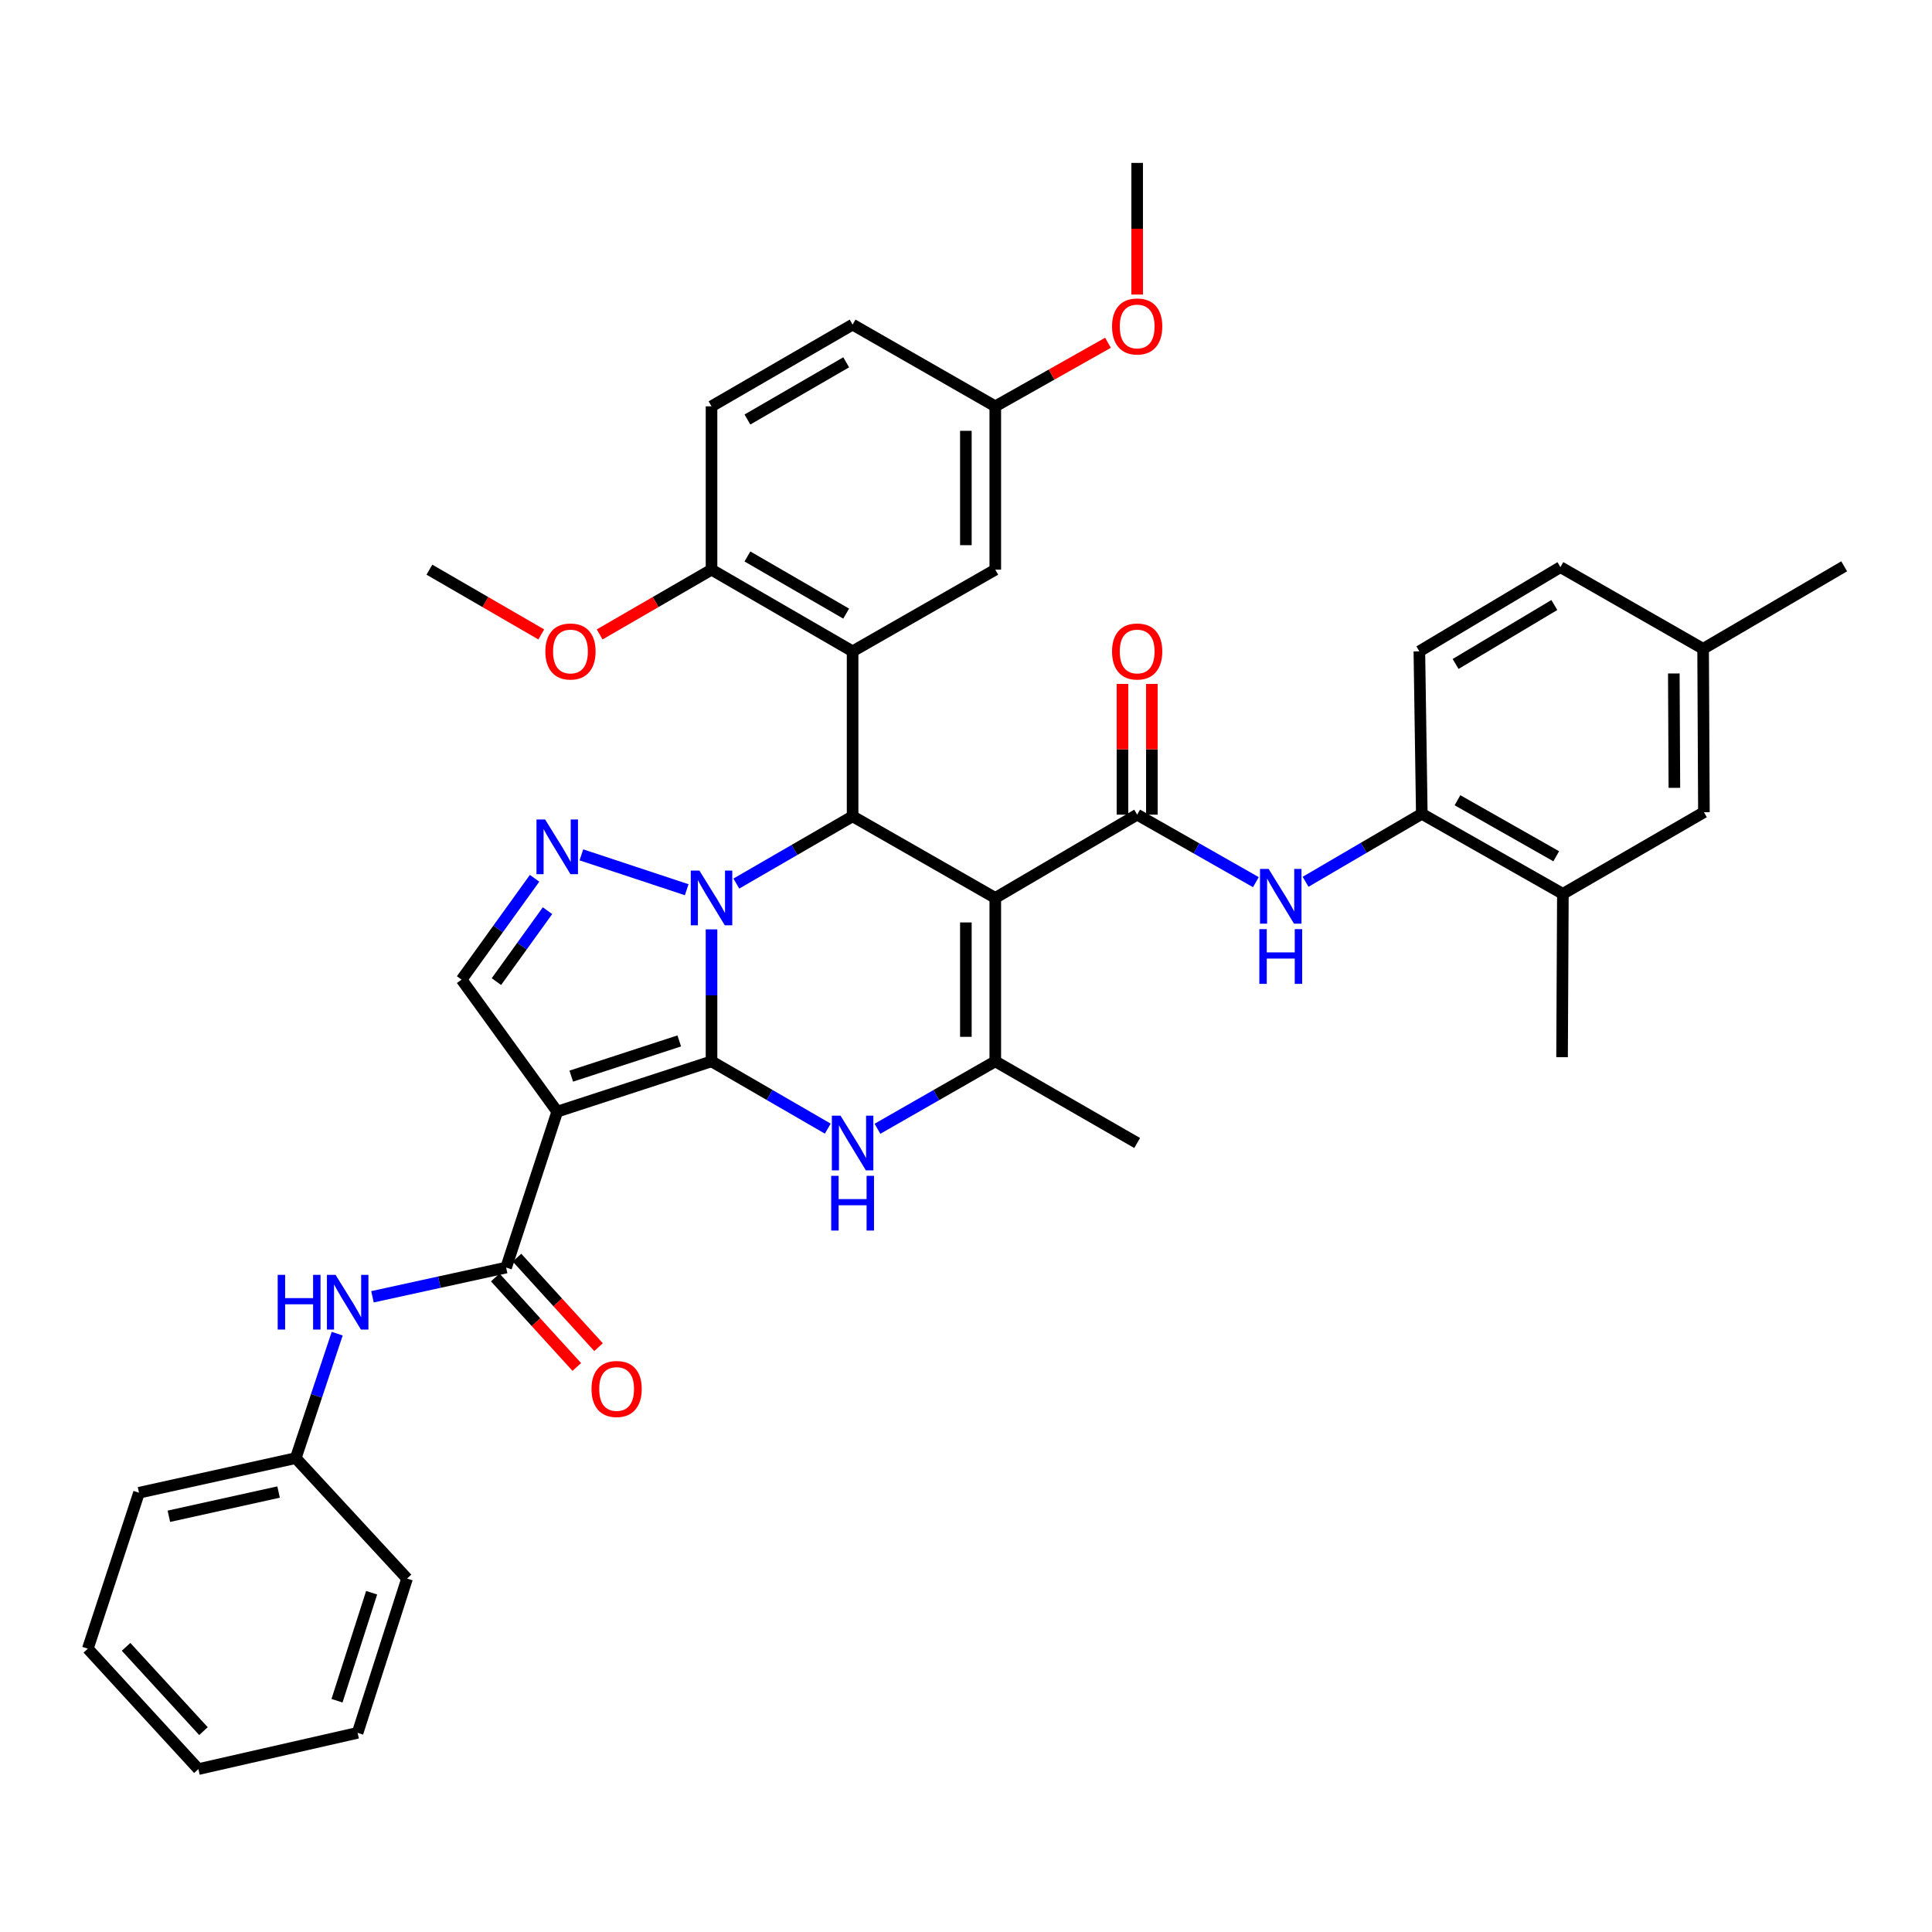 <?xml version='1.0' encoding='iso-8859-1'?>
<svg version='1.1' baseProfile='full'
              xmlns='http://www.w3.org/2000/svg'
                      xmlns:rdkit='http://www.rdkit.org/xml'
                      xmlns:xlink='http://www.w3.org/1999/xlink'
                  xml:space='preserve'
width='1000px' height='1000px' viewBox='0 0 1000 1000'>
<!-- END OF HEADER -->
<rect style='opacity:1.0;fill:#FFFFFF;stroke:none' width='1000' height='1000' x='0' y='0'> </rect>
<path class='bond-0' d='M 368.281,549.348 L 368.281,515.196' style='fill:none;fill-rule:evenodd;stroke:#000000;stroke-width:6px;stroke-linecap:butt;stroke-linejoin:miter;stroke-opacity:1' />
<path class='bond-0' d='M 368.281,515.196 L 368.281,481.044' style='fill:none;fill-rule:evenodd;stroke:#0000FF;stroke-width:6px;stroke-linecap:butt;stroke-linejoin:miter;stroke-opacity:1' />
<path class='bond-2' d='M 368.281,549.348 L 288.422,575.384' style='fill:none;fill-rule:evenodd;stroke:#000000;stroke-width:6px;stroke-linecap:butt;stroke-linejoin:miter;stroke-opacity:1' />
<path class='bond-2' d='M 351.583,538.778 L 295.682,557.003' style='fill:none;fill-rule:evenodd;stroke:#000000;stroke-width:6px;stroke-linecap:butt;stroke-linejoin:miter;stroke-opacity:1' />
<path class='bond-4' d='M 368.281,549.348 L 398.368,566.763' style='fill:none;fill-rule:evenodd;stroke:#000000;stroke-width:6px;stroke-linecap:butt;stroke-linejoin:miter;stroke-opacity:1' />
<path class='bond-4' d='M 398.368,566.763 L 428.456,584.179' style='fill:none;fill-rule:evenodd;stroke:#0000FF;stroke-width:6px;stroke-linecap:butt;stroke-linejoin:miter;stroke-opacity:1' />
<path class='bond-3' d='M 381.13,457.335 L 411.218,439.927' style='fill:none;fill-rule:evenodd;stroke:#0000FF;stroke-width:6px;stroke-linecap:butt;stroke-linejoin:miter;stroke-opacity:1' />
<path class='bond-3' d='M 411.218,439.927 L 441.305,422.518' style='fill:none;fill-rule:evenodd;stroke:#000000;stroke-width:6px;stroke-linecap:butt;stroke-linejoin:miter;stroke-opacity:1' />
<path class='bond-5' d='M 355.438,460.517 L 300.927,442.468' style='fill:none;fill-rule:evenodd;stroke:#0000FF;stroke-width:6px;stroke-linecap:butt;stroke-linejoin:miter;stroke-opacity:1' />
<path class='bond-1' d='M 515.158,464.769 L 515.158,549.348' style='fill:none;fill-rule:evenodd;stroke:#000000;stroke-width:6px;stroke-linecap:butt;stroke-linejoin:miter;stroke-opacity:1' />
<path class='bond-1' d='M 499.932,477.456 L 499.932,536.661' style='fill:none;fill-rule:evenodd;stroke:#000000;stroke-width:6px;stroke-linecap:butt;stroke-linejoin:miter;stroke-opacity:1' />
<path class='bond-7' d='M 515.158,464.769 L 588.596,421.664' style='fill:none;fill-rule:evenodd;stroke:#000000;stroke-width:6px;stroke-linecap:butt;stroke-linejoin:miter;stroke-opacity:1' />
<path class='bond-40' d='M 515.158,464.769 L 441.305,422.518' style='fill:none;fill-rule:evenodd;stroke:#000000;stroke-width:6px;stroke-linecap:butt;stroke-linejoin:miter;stroke-opacity:1' />
<path class='bond-9' d='M 288.422,575.384 L 261.972,656.088' style='fill:none;fill-rule:evenodd;stroke:#000000;stroke-width:6px;stroke-linecap:butt;stroke-linejoin:miter;stroke-opacity:1' />
<path class='bond-10' d='M 288.422,575.384 L 238.922,507.046' style='fill:none;fill-rule:evenodd;stroke:#000000;stroke-width:6px;stroke-linecap:butt;stroke-linejoin:miter;stroke-opacity:1' />
<path class='bond-8' d='M 441.305,422.518 L 441.305,337.128' style='fill:none;fill-rule:evenodd;stroke:#000000;stroke-width:6px;stroke-linecap:butt;stroke-linejoin:miter;stroke-opacity:1' />
<path class='bond-6' d='M 454.172,584.252 L 484.665,566.8' style='fill:none;fill-rule:evenodd;stroke:#0000FF;stroke-width:6px;stroke-linecap:butt;stroke-linejoin:miter;stroke-opacity:1' />
<path class='bond-6' d='M 484.665,566.8 L 515.158,549.348' style='fill:none;fill-rule:evenodd;stroke:#000000;stroke-width:6px;stroke-linecap:butt;stroke-linejoin:miter;stroke-opacity:1' />
<path class='bond-39' d='M 276.697,454.605 L 257.81,480.825' style='fill:none;fill-rule:evenodd;stroke:#0000FF;stroke-width:6px;stroke-linecap:butt;stroke-linejoin:miter;stroke-opacity:1' />
<path class='bond-39' d='M 257.81,480.825 L 238.922,507.046' style='fill:none;fill-rule:evenodd;stroke:#000000;stroke-width:6px;stroke-linecap:butt;stroke-linejoin:miter;stroke-opacity:1' />
<path class='bond-39' d='M 283.385,471.37 L 270.164,489.725' style='fill:none;fill-rule:evenodd;stroke:#0000FF;stroke-width:6px;stroke-linecap:butt;stroke-linejoin:miter;stroke-opacity:1' />
<path class='bond-39' d='M 270.164,489.725 L 256.943,508.079' style='fill:none;fill-rule:evenodd;stroke:#000000;stroke-width:6px;stroke-linecap:butt;stroke-linejoin:miter;stroke-opacity:1' />
<path class='bond-25' d='M 515.158,549.348 L 588.596,591.616' style='fill:none;fill-rule:evenodd;stroke:#000000;stroke-width:6px;stroke-linecap:butt;stroke-linejoin:miter;stroke-opacity:1' />
<path class='bond-11' d='M 588.596,421.664 L 619.317,439.136' style='fill:none;fill-rule:evenodd;stroke:#000000;stroke-width:6px;stroke-linecap:butt;stroke-linejoin:miter;stroke-opacity:1' />
<path class='bond-11' d='M 619.317,439.136 L 650.037,456.608' style='fill:none;fill-rule:evenodd;stroke:#0000FF;stroke-width:6px;stroke-linecap:butt;stroke-linejoin:miter;stroke-opacity:1' />
<path class='bond-17' d='M 596.209,421.664 L 596.209,387.832' style='fill:none;fill-rule:evenodd;stroke:#000000;stroke-width:6px;stroke-linecap:butt;stroke-linejoin:miter;stroke-opacity:1' />
<path class='bond-17' d='M 596.209,387.832 L 596.209,354.001' style='fill:none;fill-rule:evenodd;stroke:#FF0000;stroke-width:6px;stroke-linecap:butt;stroke-linejoin:miter;stroke-opacity:1' />
<path class='bond-17' d='M 580.984,421.664 L 580.984,387.832' style='fill:none;fill-rule:evenodd;stroke:#000000;stroke-width:6px;stroke-linecap:butt;stroke-linejoin:miter;stroke-opacity:1' />
<path class='bond-17' d='M 580.984,387.832 L 580.984,354.001' style='fill:none;fill-rule:evenodd;stroke:#FF0000;stroke-width:6px;stroke-linecap:butt;stroke-linejoin:miter;stroke-opacity:1' />
<path class='bond-14' d='M 441.305,337.128 L 368.281,294.859' style='fill:none;fill-rule:evenodd;stroke:#000000;stroke-width:6px;stroke-linecap:butt;stroke-linejoin:miter;stroke-opacity:1' />
<path class='bond-14' d='M 437.979,317.61 L 386.862,288.022' style='fill:none;fill-rule:evenodd;stroke:#000000;stroke-width:6px;stroke-linecap:butt;stroke-linejoin:miter;stroke-opacity:1' />
<path class='bond-15' d='M 441.305,337.128 L 515.158,294.859' style='fill:none;fill-rule:evenodd;stroke:#000000;stroke-width:6px;stroke-linecap:butt;stroke-linejoin:miter;stroke-opacity:1' />
<path class='bond-12' d='M 261.972,656.088 L 227.384,663.651' style='fill:none;fill-rule:evenodd;stroke:#000000;stroke-width:6px;stroke-linecap:butt;stroke-linejoin:miter;stroke-opacity:1' />
<path class='bond-12' d='M 227.384,663.651 L 192.795,671.214' style='fill:none;fill-rule:evenodd;stroke:#0000FF;stroke-width:6px;stroke-linecap:butt;stroke-linejoin:miter;stroke-opacity:1' />
<path class='bond-18' d='M 256.345,661.216 L 277.448,684.376' style='fill:none;fill-rule:evenodd;stroke:#000000;stroke-width:6px;stroke-linecap:butt;stroke-linejoin:miter;stroke-opacity:1' />
<path class='bond-18' d='M 277.448,684.376 L 298.552,707.537' style='fill:none;fill-rule:evenodd;stroke:#FF0000;stroke-width:6px;stroke-linecap:butt;stroke-linejoin:miter;stroke-opacity:1' />
<path class='bond-18' d='M 267.599,650.961 L 288.703,674.122' style='fill:none;fill-rule:evenodd;stroke:#000000;stroke-width:6px;stroke-linecap:butt;stroke-linejoin:miter;stroke-opacity:1' />
<path class='bond-18' d='M 288.703,674.122 L 309.806,697.282' style='fill:none;fill-rule:evenodd;stroke:#FF0000;stroke-width:6px;stroke-linecap:butt;stroke-linejoin:miter;stroke-opacity:1' />
<path class='bond-13' d='M 675.769,456.414 L 705.845,438.823' style='fill:none;fill-rule:evenodd;stroke:#0000FF;stroke-width:6px;stroke-linecap:butt;stroke-linejoin:miter;stroke-opacity:1' />
<path class='bond-13' d='M 705.845,438.823 L 735.922,421.233' style='fill:none;fill-rule:evenodd;stroke:#000000;stroke-width:6px;stroke-linecap:butt;stroke-linejoin:miter;stroke-opacity:1' />
<path class='bond-23' d='M 174.533,690.307 L 163.808,722.512' style='fill:none;fill-rule:evenodd;stroke:#0000FF;stroke-width:6px;stroke-linecap:butt;stroke-linejoin:miter;stroke-opacity:1' />
<path class='bond-23' d='M 163.808,722.512 L 153.083,754.717' style='fill:none;fill-rule:evenodd;stroke:#000000;stroke-width:6px;stroke-linecap:butt;stroke-linejoin:miter;stroke-opacity:1' />
<path class='bond-16' d='M 735.922,421.233 L 808.946,462.655' style='fill:none;fill-rule:evenodd;stroke:#000000;stroke-width:6px;stroke-linecap:butt;stroke-linejoin:miter;stroke-opacity:1' />
<path class='bond-16' d='M 754.388,414.202 L 805.504,443.198' style='fill:none;fill-rule:evenodd;stroke:#000000;stroke-width:6px;stroke-linecap:butt;stroke-linejoin:miter;stroke-opacity:1' />
<path class='bond-20' d='M 735.922,421.233 L 734.661,337.128' style='fill:none;fill-rule:evenodd;stroke:#000000;stroke-width:6px;stroke-linecap:butt;stroke-linejoin:miter;stroke-opacity:1' />
<path class='bond-21' d='M 368.281,294.859 L 368.281,210.315' style='fill:none;fill-rule:evenodd;stroke:#000000;stroke-width:6px;stroke-linecap:butt;stroke-linejoin:miter;stroke-opacity:1' />
<path class='bond-28' d='M 368.281,294.859 L 339.332,311.62' style='fill:none;fill-rule:evenodd;stroke:#000000;stroke-width:6px;stroke-linecap:butt;stroke-linejoin:miter;stroke-opacity:1' />
<path class='bond-28' d='M 339.332,311.62 L 310.383,328.38' style='fill:none;fill-rule:evenodd;stroke:#FF0000;stroke-width:6px;stroke-linecap:butt;stroke-linejoin:miter;stroke-opacity:1' />
<path class='bond-22' d='M 515.158,294.859 L 515.158,210.315' style='fill:none;fill-rule:evenodd;stroke:#000000;stroke-width:6px;stroke-linecap:butt;stroke-linejoin:miter;stroke-opacity:1' />
<path class='bond-22' d='M 499.932,282.178 L 499.932,222.996' style='fill:none;fill-rule:evenodd;stroke:#000000;stroke-width:6px;stroke-linecap:butt;stroke-linejoin:miter;stroke-opacity:1' />
<path class='bond-19' d='M 808.946,462.655 L 881.944,420.395' style='fill:none;fill-rule:evenodd;stroke:#000000;stroke-width:6px;stroke-linecap:butt;stroke-linejoin:miter;stroke-opacity:1' />
<path class='bond-30' d='M 808.946,462.655 L 808.523,547.2' style='fill:none;fill-rule:evenodd;stroke:#000000;stroke-width:6px;stroke-linecap:butt;stroke-linejoin:miter;stroke-opacity:1' />
<path class='bond-43' d='M 881.944,420.395 L 881.53,335.825' style='fill:none;fill-rule:evenodd;stroke:#000000;stroke-width:6px;stroke-linecap:butt;stroke-linejoin:miter;stroke-opacity:1' />
<path class='bond-43' d='M 866.657,407.784 L 866.367,348.585' style='fill:none;fill-rule:evenodd;stroke:#000000;stroke-width:6px;stroke-linecap:butt;stroke-linejoin:miter;stroke-opacity:1' />
<path class='bond-26' d='M 734.661,337.128 L 807.668,293.548' style='fill:none;fill-rule:evenodd;stroke:#000000;stroke-width:6px;stroke-linecap:butt;stroke-linejoin:miter;stroke-opacity:1' />
<path class='bond-26' d='M 753.416,343.664 L 804.521,313.159' style='fill:none;fill-rule:evenodd;stroke:#000000;stroke-width:6px;stroke-linecap:butt;stroke-linejoin:miter;stroke-opacity:1' />
<path class='bond-41' d='M 368.281,210.315 L 441.305,168.013' style='fill:none;fill-rule:evenodd;stroke:#000000;stroke-width:6px;stroke-linecap:butt;stroke-linejoin:miter;stroke-opacity:1' />
<path class='bond-41' d='M 386.867,217.144 L 437.983,187.533' style='fill:none;fill-rule:evenodd;stroke:#000000;stroke-width:6px;stroke-linecap:butt;stroke-linejoin:miter;stroke-opacity:1' />
<path class='bond-27' d='M 515.158,210.315 L 441.305,168.013' style='fill:none;fill-rule:evenodd;stroke:#000000;stroke-width:6px;stroke-linecap:butt;stroke-linejoin:miter;stroke-opacity:1' />
<path class='bond-29' d='M 515.158,210.315 L 544.323,193.864' style='fill:none;fill-rule:evenodd;stroke:#000000;stroke-width:6px;stroke-linecap:butt;stroke-linejoin:miter;stroke-opacity:1' />
<path class='bond-29' d='M 544.323,193.864 L 573.489,177.414' style='fill:none;fill-rule:evenodd;stroke:#FF0000;stroke-width:6px;stroke-linecap:butt;stroke-linejoin:miter;stroke-opacity:1' />
<path class='bond-32' d='M 153.083,754.717 L 71.947,772.641' style='fill:none;fill-rule:evenodd;stroke:#000000;stroke-width:6px;stroke-linecap:butt;stroke-linejoin:miter;stroke-opacity:1' />
<path class='bond-32' d='M 144.197,772.273 L 87.402,784.82' style='fill:none;fill-rule:evenodd;stroke:#000000;stroke-width:6px;stroke-linecap:butt;stroke-linejoin:miter;stroke-opacity:1' />
<path class='bond-33' d='M 153.083,754.717 L 210.695,817.058' style='fill:none;fill-rule:evenodd;stroke:#000000;stroke-width:6px;stroke-linecap:butt;stroke-linejoin:miter;stroke-opacity:1' />
<path class='bond-24' d='M 881.53,335.825 L 807.668,293.548' style='fill:none;fill-rule:evenodd;stroke:#000000;stroke-width:6px;stroke-linecap:butt;stroke-linejoin:miter;stroke-opacity:1' />
<path class='bond-31' d='M 881.53,335.825 L 954.545,293.125' style='fill:none;fill-rule:evenodd;stroke:#000000;stroke-width:6px;stroke-linecap:butt;stroke-linejoin:miter;stroke-opacity:1' />
<path class='bond-34' d='M 280.165,328.381 L 251.212,311.62' style='fill:none;fill-rule:evenodd;stroke:#FF0000;stroke-width:6px;stroke-linecap:butt;stroke-linejoin:miter;stroke-opacity:1' />
<path class='bond-34' d='M 251.212,311.62 L 222.258,294.859' style='fill:none;fill-rule:evenodd;stroke:#000000;stroke-width:6px;stroke-linecap:butt;stroke-linejoin:miter;stroke-opacity:1' />
<path class='bond-35' d='M 588.596,152.458 L 588.596,118.39' style='fill:none;fill-rule:evenodd;stroke:#FF0000;stroke-width:6px;stroke-linecap:butt;stroke-linejoin:miter;stroke-opacity:1' />
<path class='bond-35' d='M 588.596,118.39 L 588.596,84.322' style='fill:none;fill-rule:evenodd;stroke:#000000;stroke-width:6px;stroke-linecap:butt;stroke-linejoin:miter;stroke-opacity:1' />
<path class='bond-37' d='M 71.947,772.641 L 45.455,853.354' style='fill:none;fill-rule:evenodd;stroke:#000000;stroke-width:6px;stroke-linecap:butt;stroke-linejoin:miter;stroke-opacity:1' />
<path class='bond-36' d='M 210.695,817.058 L 185.091,896.916' style='fill:none;fill-rule:evenodd;stroke:#000000;stroke-width:6px;stroke-linecap:butt;stroke-linejoin:miter;stroke-opacity:1' />
<path class='bond-36' d='M 192.356,824.388 L 174.433,880.289' style='fill:none;fill-rule:evenodd;stroke:#000000;stroke-width:6px;stroke-linecap:butt;stroke-linejoin:miter;stroke-opacity:1' />
<path class='bond-38' d='M 185.091,896.916 L 102.686,915.678' style='fill:none;fill-rule:evenodd;stroke:#000000;stroke-width:6px;stroke-linecap:butt;stroke-linejoin:miter;stroke-opacity:1' />
<path class='bond-42' d='M 45.455,853.354 L 102.686,915.678' style='fill:none;fill-rule:evenodd;stroke:#000000;stroke-width:6px;stroke-linecap:butt;stroke-linejoin:miter;stroke-opacity:1' />
<path class='bond-42' d='M 65.254,852.404 L 105.316,896.031' style='fill:none;fill-rule:evenodd;stroke:#000000;stroke-width:6px;stroke-linecap:butt;stroke-linejoin:miter;stroke-opacity:1' />
<path  class='atom-1' d='M 362.021 450.609
L 371.301 465.609
Q 372.221 467.089, 373.701 469.769
Q 375.181 472.449, 375.261 472.609
L 375.261 450.609
L 379.021 450.609
L 379.021 478.929
L 375.141 478.929
L 365.181 462.529
Q 364.021 460.609, 362.781 458.409
Q 361.581 456.209, 361.221 455.529
L 361.221 478.929
L 357.541 478.929
L 357.541 450.609
L 362.021 450.609
' fill='#0000FF'/>
<path  class='atom-5' d='M 435.045 577.456
L 444.325 592.456
Q 445.245 593.936, 446.725 596.616
Q 448.205 599.296, 448.285 599.456
L 448.285 577.456
L 452.045 577.456
L 452.045 605.776
L 448.165 605.776
L 438.205 589.376
Q 437.045 587.456, 435.805 585.256
Q 434.605 583.056, 434.245 582.376
L 434.245 605.776
L 430.565 605.776
L 430.565 577.456
L 435.045 577.456
' fill='#0000FF'/>
<path  class='atom-5' d='M 430.225 608.608
L 434.065 608.608
L 434.065 620.648
L 448.545 620.648
L 448.545 608.608
L 452.385 608.608
L 452.385 636.928
L 448.545 636.928
L 448.545 623.848
L 434.065 623.848
L 434.065 636.928
L 430.225 636.928
L 430.225 608.608
' fill='#0000FF'/>
<path  class='atom-6' d='M 282.162 424.168
L 291.442 439.168
Q 292.362 440.648, 293.842 443.328
Q 295.322 446.008, 295.402 446.168
L 295.402 424.168
L 299.162 424.168
L 299.162 452.488
L 295.282 452.488
L 285.322 436.088
Q 284.162 434.168, 282.922 431.968
Q 281.722 429.768, 281.362 429.088
L 281.362 452.488
L 277.682 452.488
L 277.682 424.168
L 282.162 424.168
' fill='#0000FF'/>
<path  class='atom-12' d='M 656.655 449.772
L 665.935 464.772
Q 666.855 466.252, 668.335 468.932
Q 669.815 471.612, 669.895 471.772
L 669.895 449.772
L 673.655 449.772
L 673.655 478.092
L 669.775 478.092
L 659.815 461.692
Q 658.655 459.772, 657.415 457.572
Q 656.215 455.372, 655.855 454.692
L 655.855 478.092
L 652.175 478.092
L 652.175 449.772
L 656.655 449.772
' fill='#0000FF'/>
<path  class='atom-12' d='M 651.835 480.924
L 655.675 480.924
L 655.675 492.964
L 670.155 492.964
L 670.155 480.924
L 673.995 480.924
L 673.995 509.244
L 670.155 509.244
L 670.155 496.164
L 655.675 496.164
L 655.675 509.244
L 651.835 509.244
L 651.835 480.924
' fill='#0000FF'/>
<path  class='atom-13' d='M 143.736 659.861
L 147.576 659.861
L 147.576 671.901
L 162.056 671.901
L 162.056 659.861
L 165.896 659.861
L 165.896 688.181
L 162.056 688.181
L 162.056 675.101
L 147.576 675.101
L 147.576 688.181
L 143.736 688.181
L 143.736 659.861
' fill='#0000FF'/>
<path  class='atom-13' d='M 173.696 659.861
L 182.976 674.861
Q 183.896 676.341, 185.376 679.021
Q 186.856 681.701, 186.936 681.861
L 186.936 659.861
L 190.696 659.861
L 190.696 688.181
L 186.816 688.181
L 176.856 671.781
Q 175.696 669.861, 174.456 667.661
Q 173.256 665.461, 172.896 664.781
L 172.896 688.181
L 169.216 688.181
L 169.216 659.861
L 173.696 659.861
' fill='#0000FF'/>
<path  class='atom-18' d='M 575.596 337.208
Q 575.596 330.408, 578.956 326.608
Q 582.316 322.808, 588.596 322.808
Q 594.876 322.808, 598.236 326.608
Q 601.596 330.408, 601.596 337.208
Q 601.596 344.088, 598.196 348.008
Q 594.796 351.888, 588.596 351.888
Q 582.356 351.888, 578.956 348.008
Q 575.596 344.128, 575.596 337.208
M 588.596 348.688
Q 592.916 348.688, 595.236 345.808
Q 597.596 342.888, 597.596 337.208
Q 597.596 331.648, 595.236 328.848
Q 592.916 326.008, 588.596 326.008
Q 584.276 326.008, 581.916 328.808
Q 579.596 331.608, 579.596 337.208
Q 579.596 342.928, 581.916 345.808
Q 584.276 348.688, 588.596 348.688
' fill='#FF0000'/>
<path  class='atom-19' d='M 306.161 718.932
Q 306.161 712.132, 309.521 708.332
Q 312.881 704.532, 319.161 704.532
Q 325.441 704.532, 328.801 708.332
Q 332.161 712.132, 332.161 718.932
Q 332.161 725.812, 328.761 729.732
Q 325.361 733.612, 319.161 733.612
Q 312.921 733.612, 309.521 729.732
Q 306.161 725.852, 306.161 718.932
M 319.161 730.412
Q 323.481 730.412, 325.801 727.532
Q 328.161 724.612, 328.161 718.932
Q 328.161 713.372, 325.801 710.572
Q 323.481 707.732, 319.161 707.732
Q 314.841 707.732, 312.481 710.532
Q 310.161 713.332, 310.161 718.932
Q 310.161 724.652, 312.481 727.532
Q 314.841 730.412, 319.161 730.412
' fill='#FF0000'/>
<path  class='atom-29' d='M 282.274 337.208
Q 282.274 330.408, 285.634 326.608
Q 288.994 322.808, 295.274 322.808
Q 301.554 322.808, 304.914 326.608
Q 308.274 330.408, 308.274 337.208
Q 308.274 344.088, 304.874 348.008
Q 301.474 351.888, 295.274 351.888
Q 289.034 351.888, 285.634 348.008
Q 282.274 344.128, 282.274 337.208
M 295.274 348.688
Q 299.594 348.688, 301.914 345.808
Q 304.274 342.888, 304.274 337.208
Q 304.274 331.648, 301.914 328.848
Q 299.594 326.008, 295.274 326.008
Q 290.954 326.008, 288.594 328.808
Q 286.274 331.608, 286.274 337.208
Q 286.274 342.928, 288.594 345.808
Q 290.954 348.688, 295.274 348.688
' fill='#FF0000'/>
<path  class='atom-30' d='M 575.596 168.972
Q 575.596 162.172, 578.956 158.372
Q 582.316 154.572, 588.596 154.572
Q 594.876 154.572, 598.236 158.372
Q 601.596 162.172, 601.596 168.972
Q 601.596 175.852, 598.196 179.772
Q 594.796 183.652, 588.596 183.652
Q 582.356 183.652, 578.956 179.772
Q 575.596 175.892, 575.596 168.972
M 588.596 180.452
Q 592.916 180.452, 595.236 177.572
Q 597.596 174.652, 597.596 168.972
Q 597.596 163.412, 595.236 160.612
Q 592.916 157.772, 588.596 157.772
Q 584.276 157.772, 581.916 160.572
Q 579.596 163.372, 579.596 168.972
Q 579.596 174.692, 581.916 177.572
Q 584.276 180.452, 588.596 180.452
' fill='#FF0000'/>
</svg>
